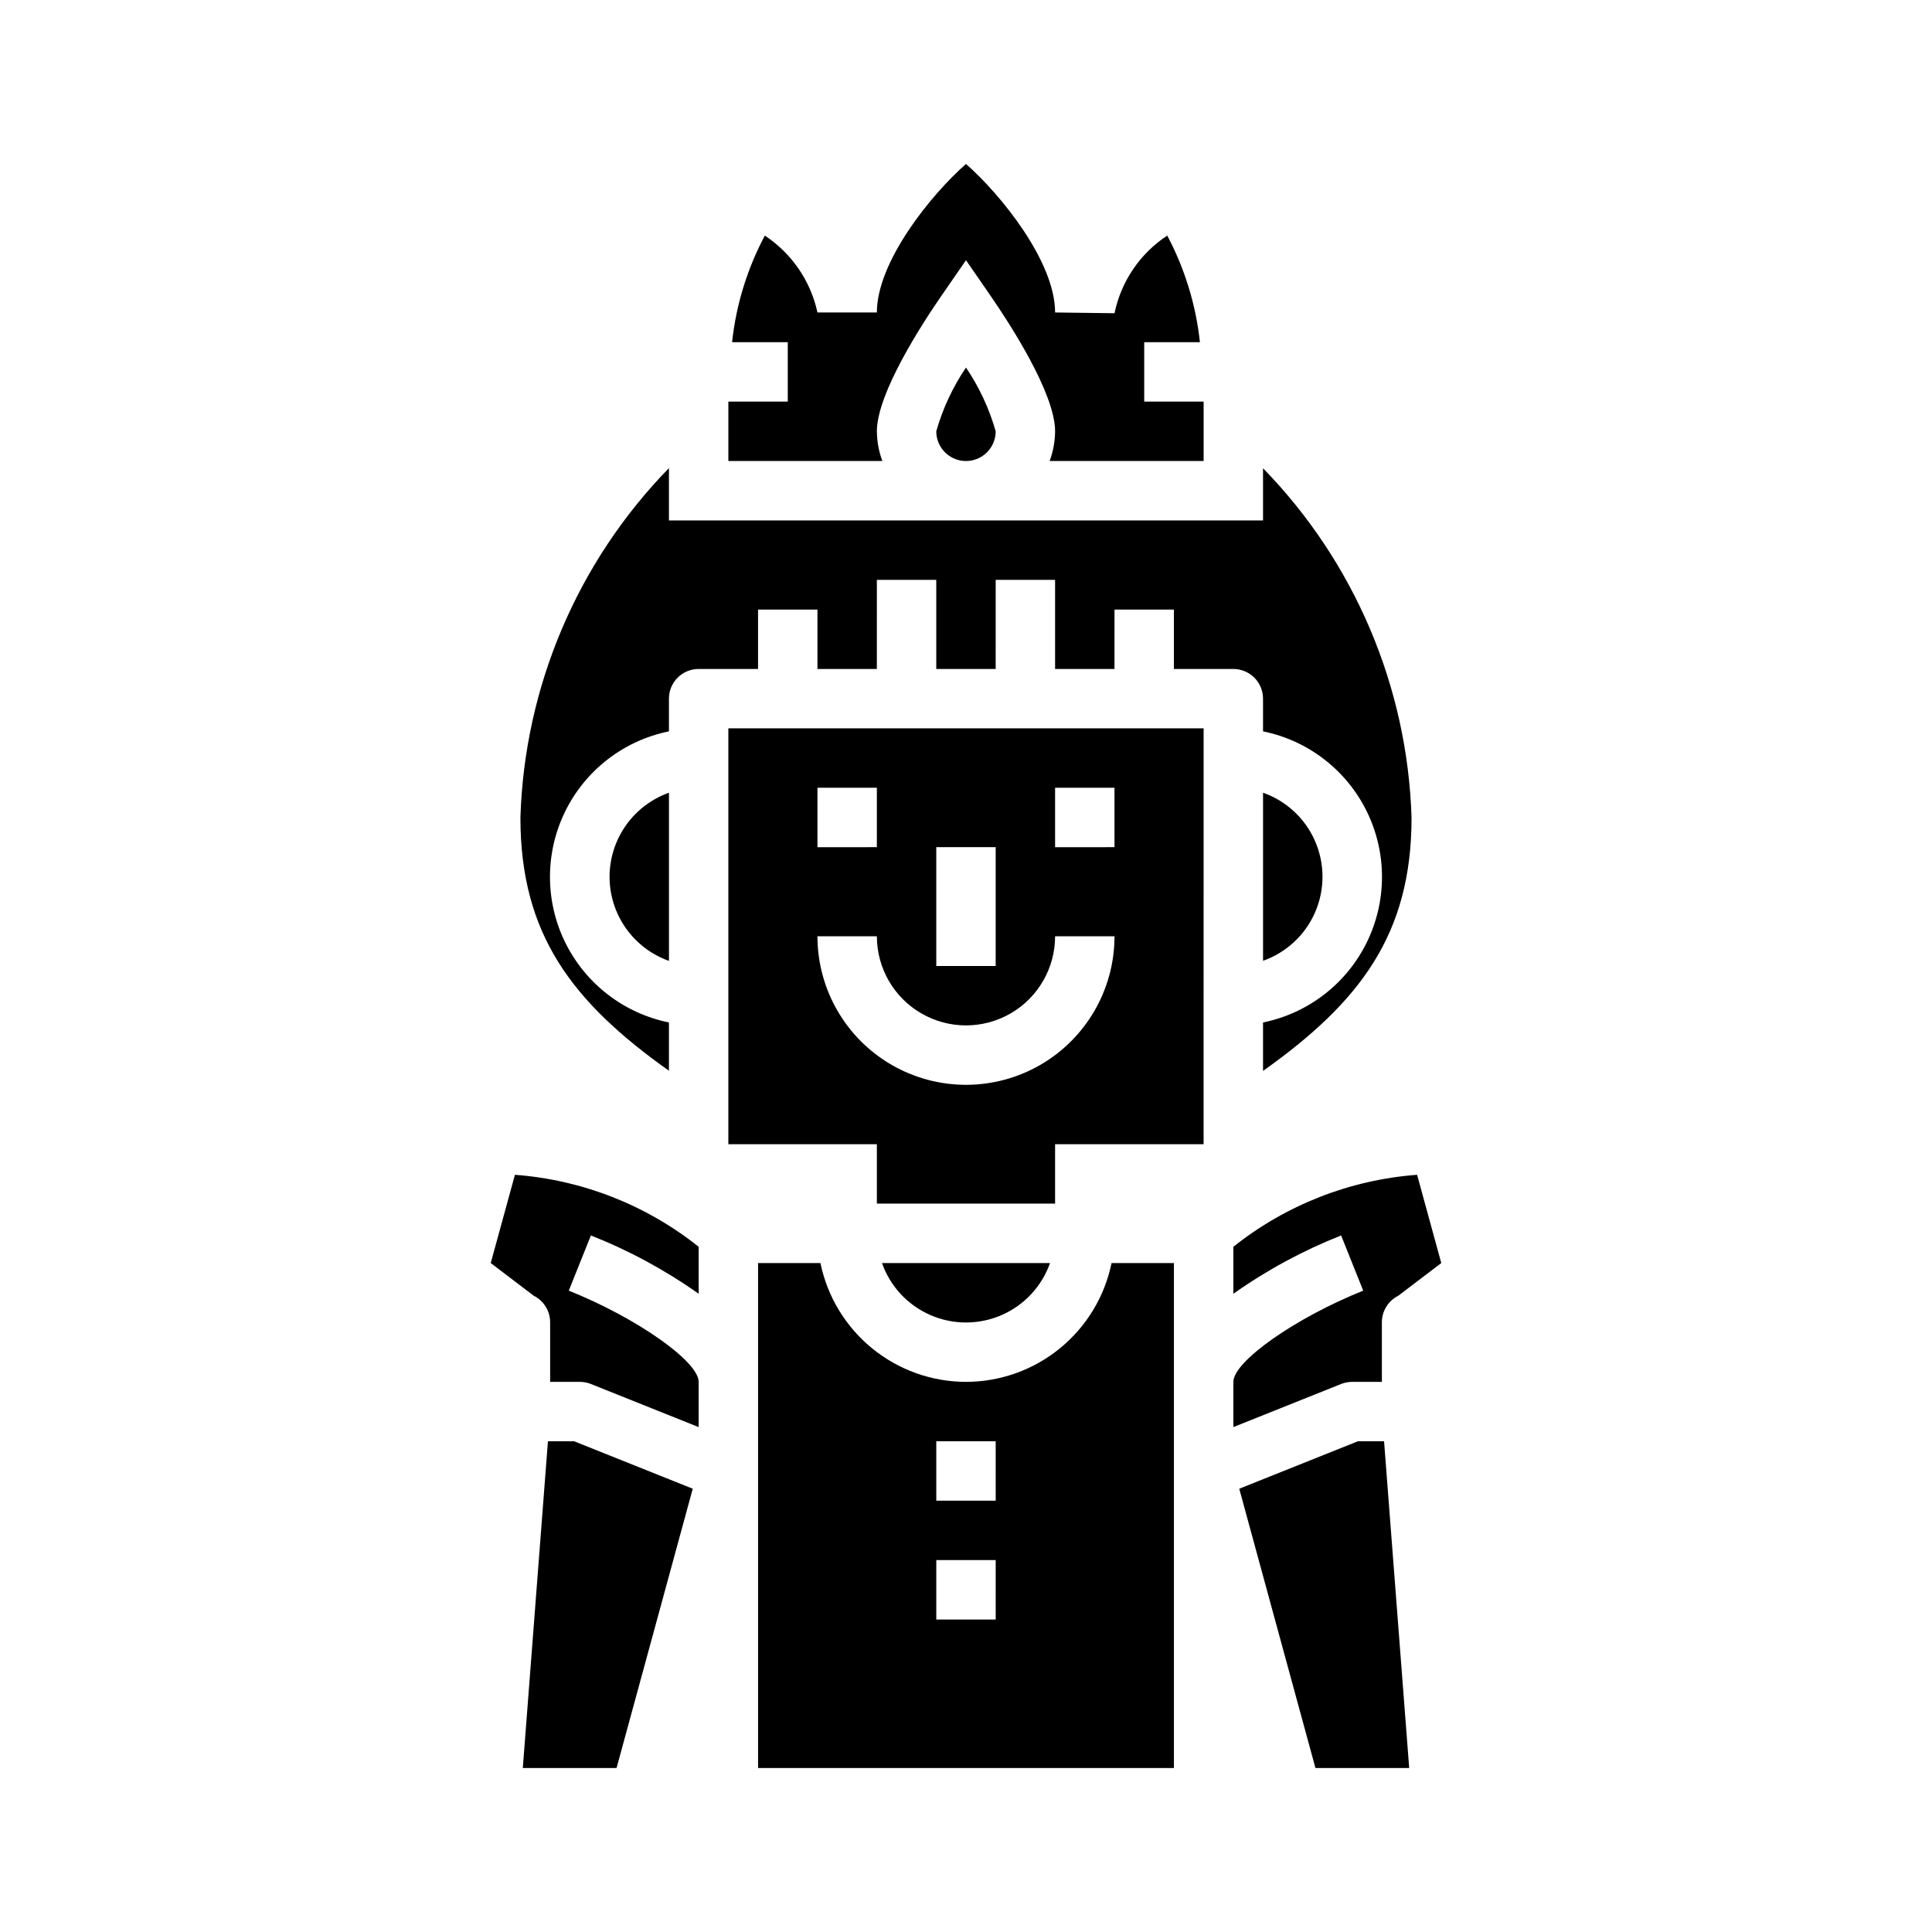 <?xml version="1.0" encoding="UTF-8"?>
<!-- Uploaded to: SVG Repo, www.svgrepo.com, Generator: SVG Repo Mixer Tools -->
<svg fill="#000000" width="800px" height="800px" version="1.1" viewBox="144 144 512 512" xmlns="http://www.w3.org/2000/svg">
 <g>
  <path d="m305.54 376.38c0.004 4.883 1.52 9.645 4.34 13.633 2.82 3.984 6.801 7.004 11.402 8.637v-44.57c-4.606 1.637-8.594 4.656-11.41 8.652-2.82 3.992-4.332 8.762-4.332 13.648z"/>
  <path d="m344.89 305.54h15.742v15.742h15.742l0.004-23.613h15.742v23.617h15.742l0.004-23.617h15.742v23.617h15.742l0.004-15.746h15.742v15.742h15.746c2.086 0 4.09 0.832 5.566 2.305 1.477 1.477 2.305 3.481 2.305 5.566v8.66c11.957 2.43 22.109 10.262 27.492 21.211 5.379 10.949 5.379 23.777 0 34.723-5.383 10.949-15.535 18.785-27.492 21.215v12.84c25.625-18.207 39.359-36.102 39.359-67.117-1.078-34.703-15.121-67.738-39.359-92.594v13.832h-157.44v-13.871c-24.238 24.855-38.281 57.891-39.359 92.59 0 31.016 13.738 48.91 39.359 67.117v-12.797c-11.953-2.43-22.109-10.266-27.492-21.215-5.379-10.945-5.379-23.773 0-34.723 5.383-10.949 15.539-18.781 27.492-21.211v-8.66c0-4.348 3.523-7.871 7.871-7.871h15.742z"/>
  <path d="m478.72 354.08v44.539c6.184-2.184 11.18-6.836 13.793-12.844 2.617-6.012 2.617-12.84 0-18.852-2.613-6.012-7.609-10.664-13.793-12.844z"/>
  <path d="m376.38 258.3c0-10.059 11.98-28.496 17.137-35.961l6.481-9.379 6.481 9.383c5.152 7.461 17.133 25.898 17.133 35.957-0.023 2.688-0.516 5.352-1.445 7.875h40.809v-15.746h-15.746v-15.742h14.762c-1.062-9.887-4-19.473-8.66-28.254-7.203 4.734-12.227 12.137-13.973 20.578l-15.746-0.199c0-13.445-14.32-31.195-23.617-39.359-9.297 8.164-23.617 25.914-23.617 39.359h-15.742c-1.812-8.352-6.82-15.664-13.949-20.379-4.668 8.777-7.617 18.367-8.68 28.254h14.758v15.742h-15.742v15.742h40.809v0.004c-0.934-2.523-1.422-5.188-1.449-7.875z"/>
  <path d="m392.12 258.3c0 4.348 3.527 7.875 7.875 7.875s7.871-3.527 7.871-7.875c-1.707-6.016-4.367-11.723-7.871-16.898-3.508 5.176-6.168 10.883-7.875 16.898z"/>
  <path d="m337.02 447.23h39.359v15.742h47.23v-15.742h39.359l0.004-110.21h-125.95zm86.59-94.465h15.742v15.742l-15.742 0.004zm-31.488 15.742h15.742v31.488l-15.742 0.004zm-31.488-15.742h15.742v15.742l-15.742 0.004zm15.742 39.359h0.004c0 8.438 4.5 16.234 11.809 20.453 7.305 4.219 16.309 4.219 23.613 0 7.309-4.219 11.809-12.016 11.809-20.453h15.746c0 14.062-7.504 27.059-19.68 34.09-12.18 7.031-27.184 7.031-39.359 0-12.18-7.031-19.684-20.027-19.684-34.09z"/>
  <path d="m289.21 525.95-6.66 86.594h24.844l20.191-74.012-31.43-12.582z"/>
  <path d="m274.05 478.72 11.391 8.66c2.68 1.34 4.367 4.086 4.352 7.082v15.742h7.871l0.004 0.004c1 0 1.996 0.191 2.926 0.559l28.559 11.43v-11.988c0-5.422-16.406-16.957-34.418-24.176l5.856-14.625h0.004c10.105 3.988 19.691 9.18 28.559 15.453v-12.453c-13.945-11.105-30.914-17.75-48.695-19.074z"/>
  <path d="m503.85 525.95-31.434 12.582 20.191 74.012h24.844l-6.66-86.594z"/>
  <path d="m502.34 510.21h7.871v-15.746c-0.016-2.996 1.672-5.742 4.352-7.082l11.391-8.66-6.406-23.387c-17.777 1.324-34.746 7.969-48.695 19.074v12.453c8.867-6.273 18.457-11.465 28.559-15.453l5.856 14.625c-18.008 7.219-34.414 18.75-34.414 24.176v11.988l28.559-11.43c0.934-0.367 1.926-0.559 2.93-0.559z"/>
  <path d="m422.27 478.72h-44.539c2.18 6.184 6.832 11.18 12.844 13.793 6.012 2.617 12.84 2.617 18.848 0 6.012-2.613 10.664-7.609 12.848-13.793z"/>
  <path d="m400 510.21c-9.07-0.012-17.859-3.148-24.887-8.887-7.027-5.734-11.859-13.719-13.688-22.602h-16.531v133.82h110.21v-133.82h-16.531c-1.824 8.883-6.66 16.867-13.688 22.602-7.023 5.738-15.812 8.875-24.883 8.887zm7.871 62.977h-15.746v-15.746h15.742zm0-31.488h-15.746v-15.746h15.742z"/>
 </g>
</svg>